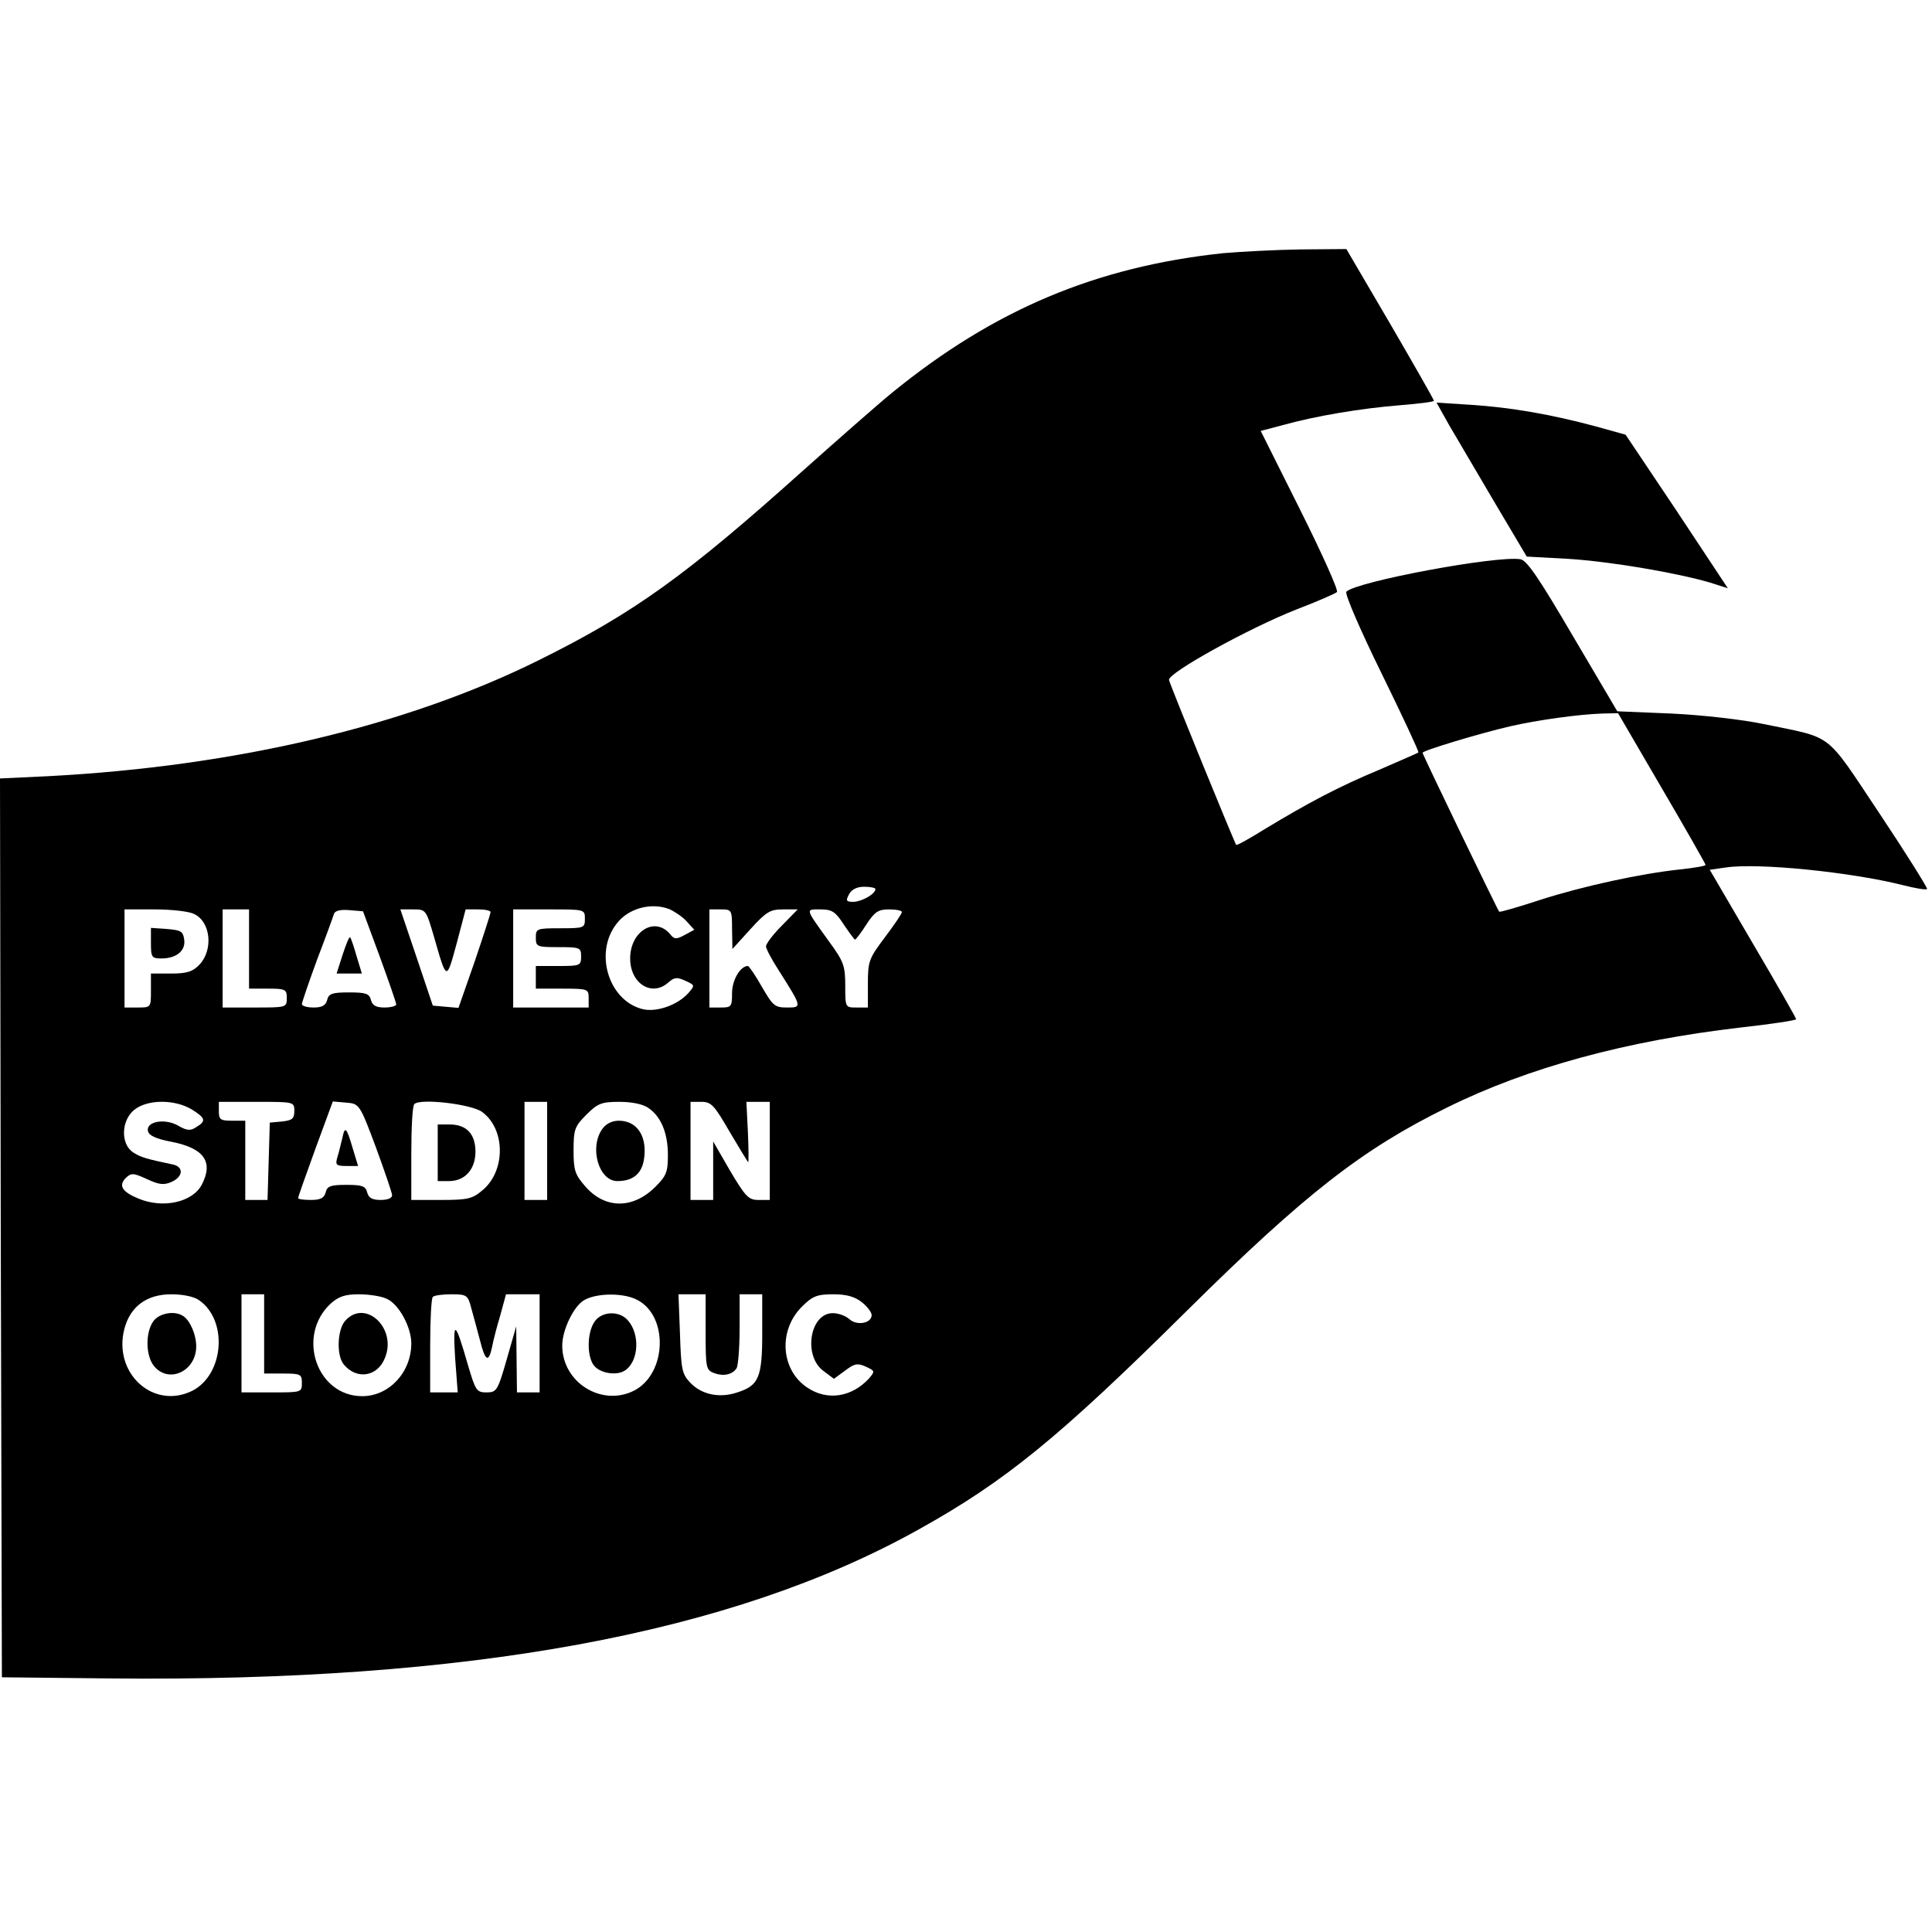 <?xml version="1.0" standalone="no"?>
<!DOCTYPE svg PUBLIC "-//W3C//DTD SVG 20010904//EN"
 "http://www.w3.org/TR/2001/REC-SVG-20010904/DTD/svg10.dtd">
<svg version="1.0" xmlns="http://www.w3.org/2000/svg"
 width="512pt" height="512pt" viewBox="0 0 512 512"
 preserveAspectRatio="xMidYMid meet">
<g transform="translate(0,512) scale(0.1,-0.1)"
fill="#000000" stroke="none">
<path d="M3241 4449 c-337 -36 -607 -150 -876 -369 -38 -31 -146 -126 -239
-209 -308 -276 -445 -375 -697 -500 -352 -175 -805 -282 -1302 -308 l-127 -6
2 -1191 3 -1191 285 -3 c950 -10 1649 118 2145 395 230 128 372 244 711 580
312 309 465 428 689 538 214 106 476 177 778 212 81 9 147 19 147 22 0 3 -52
94 -115 201 l-114 195 42 6 c85 13 333 -12 471 -47 32 -8 60 -13 63 -10 2 2
-54 92 -126 200 -147 220 -119 198 -306 237 -57 12 -162 24 -245 28 l-144 6
-118 200 c-89 152 -122 201 -139 203 -64 10 -434 -59 -461 -86 -5 -5 37 -102
93 -216 56 -114 100 -209 98 -210 -2 -2 -49 -22 -104 -46 -108 -45 -187 -87
-303 -157 -40 -25 -74 -44 -76 -42 -5 7 -175 423 -178 437 -4 18 211 137 338
187 55 21 103 42 107 46 5 3 -39 101 -97 217 l-105 210 57 15 c89 25 211 45
311 53 50 4 91 9 91 12 0 3 -52 94 -116 204 l-116 198 -122 -1 c-66 -1 -159
-6 -205 -10z m1163 -1418 c64 -109 116 -201 116 -203 0 -3 -30 -8 -67 -12
-104 -11 -257 -44 -372 -81 -58 -19 -106 -33 -108 -31 -4 4 -203 416 -203 421
0 6 150 51 231 70 74 17 183 32 245 34 l42 1 116 -199z m-2084 -267 c0 -13
-35 -33 -58 -34 -20 0 -21 3 -12 20 7 13 21 20 40 20 17 0 30 -3 30 -6z m-547
-53 c14 -6 35 -20 46 -32 l21 -23 -26 -14 c-22 -12 -27 -11 -37 1 -40 50 -107
10 -107 -63 0 -67 58 -103 102 -63 15 13 22 14 44 4 26 -12 26 -12 8 -33 -28
-31 -81 -50 -118 -43 -92 20 -133 149 -72 227 31 41 91 57 139 39z m-1259 -13
c44 -20 52 -94 15 -134 -18 -19 -33 -24 -76 -24 l-53 0 0 -45 c0 -45 0 -45
-35 -45 l-35 0 0 130 0 130 80 0 c43 0 90 -5 104 -12z m146 -93 l0 -105 50 0
c47 0 50 -2 50 -25 0 -25 -1 -25 -85 -25 l-85 0 0 130 0 130 35 0 35 0 0 -105z
m346 -19 c24 -66 44 -123 44 -128 0 -4 -14 -8 -31 -8 -22 0 -32 5 -36 20 -4
17 -14 20 -58 20 -44 0 -54 -3 -58 -20 -4 -15 -14 -20 -36 -20 -17 0 -31 4
-31 9 0 4 18 57 40 117 23 60 43 115 45 122 3 9 18 12 41 10 l36 -3 44 -119z
m144 52 c34 -119 33 -118 60 -19 l24 91 33 0 c18 0 33 -3 33 -7 0 -5 -19 -63
-42 -131 l-43 -123 -34 3 -34 3 -43 128 -43 127 34 0 c34 0 34 -1 55 -72z
m400 47 c0 -24 -2 -25 -65 -25 -63 0 -65 -1 -65 -25 0 -24 3 -25 60 -25 57 0
60 -1 60 -25 0 -24 -3 -25 -60 -25 l-60 0 0 -30 0 -30 70 0 c68 0 70 -1 70
-25 l0 -25 -100 0 -100 0 0 130 0 130 95 0 c95 0 95 0 95 -25z m390 -27 l1
-53 48 53 c42 46 52 52 86 52 l39 0 -42 -43 c-23 -23 -42 -48 -42 -55 0 -6 15
-35 34 -64 62 -98 62 -98 21 -98 -32 0 -37 5 -66 55 -17 30 -34 55 -37 55 -20
0 -42 -37 -42 -72 0 -36 -2 -38 -30 -38 l-30 0 0 130 0 130 30 0 c29 0 30 -1
30 -52z m296 12 c15 -22 28 -40 30 -40 2 0 16 18 30 40 22 34 32 40 60 40 19
0 34 -3 34 -7 0 -5 -21 -35 -45 -67 -42 -56 -45 -63 -45 -123 l0 -63 -30 0
c-30 0 -30 0 -30 58 0 52 -4 64 -43 117 -64 89 -63 85 -23 85 31 0 40 -6 62
-40z m-1728 -490 c37 -23 39 -31 12 -47 -15 -10 -24 -10 -48 4 -35 20 -85 11
-80 -14 2 -12 21 -21 63 -29 86 -17 111 -53 80 -113 -24 -47 -103 -65 -169
-37 -43 18 -52 34 -33 54 15 14 20 14 57 -3 32 -15 45 -16 65 -7 31 14 32 40
3 46 -71 15 -85 19 -105 32 -34 22 -32 85 3 113 35 28 107 28 152 1z m272 -4
c0 -21 -6 -25 -32 -28 l-33 -3 -3 -102 -3 -103 -29 0 -30 0 0 105 0 105 -35 0
c-31 0 -35 3 -35 25 l0 25 100 0 c99 0 100 0 100 -24z m216 -96 c23 -63 43
-121 43 -127 1 -8 -12 -13 -30 -13 -22 0 -32 5 -36 20 -4 17 -14 20 -55 20
-41 0 -51 -3 -55 -20 -4 -15 -14 -20 -39 -20 -19 0 -34 2 -34 5 0 3 21 62 46
131 l46 125 35 -3 c35 -3 36 -3 79 -118z m282 93 c62 -46 62 -156 1 -207 -27
-23 -39 -26 -110 -26 l-79 0 0 123 c0 68 3 127 8 131 15 16 152 0 180 -21z
m172 -103 l0 -130 -30 0 -30 0 0 130 0 130 30 0 30 0 0 -130z m268 114 c34
-23 52 -67 52 -125 0 -45 -4 -55 -33 -84 -60 -60 -134 -59 -186 1 -27 31 -31
42 -31 95 0 56 3 64 34 95 30 30 40 34 88 34 32 0 62 -6 76 -16z m216 -64 c26
-44 48 -80 49 -80 1 0 1 36 -1 80 l-4 80 31 0 31 0 0 -130 0 -130 -30 0 c-26
0 -34 8 -75 77 l-45 78 0 -78 0 -77 -30 0 -30 0 0 130 0 130 29 0 c26 0 34 -9
75 -80z m-1406 -446 c76 -53 66 -195 -17 -239 -104 -53 -213 46 -181 165 16
58 59 90 124 90 30 0 61 -6 74 -16z m172 -89 l0 -105 50 0 c47 0 50 -2 50 -25
0 -25 -1 -25 -80 -25 l-80 0 0 130 0 130 30 0 30 0 0 -105z m325 93 c32 -14
65 -75 65 -118 0 -77 -59 -140 -130 -140 -121 0 -175 160 -84 245 21 19 38 25
75 25 26 0 60 -5 74 -12z m224 -25 c6 -21 16 -59 23 -85 14 -56 23 -60 32 -18
3 17 13 55 22 85 l15 55 45 0 44 0 0 -130 0 -130 -30 0 -30 0 -1 88 -1 87 -25
-87 c-24 -84 -27 -88 -54 -88 -26 0 -29 5 -49 73 -34 118 -40 121 -34 20 l7
-93 -37 0 -36 0 0 123 c0 68 3 127 7 130 3 4 26 7 49 7 41 0 44 -2 53 -37z
m440 22 c83 -43 78 -195 -8 -240 -86 -44 -191 21 -191 119 0 42 31 106 59 121
34 19 105 19 140 0z m181 -85 c0 -95 1 -101 23 -109 24 -9 48 -4 59 13 4 6 8
53 8 104 l0 92 30 0 30 0 0 -103 c0 -117 -9 -139 -66 -157 -47 -16 -95 -6
-125 26 -22 23 -24 36 -27 130 l-4 104 36 0 36 0 0 -100z m414 79 c14 -11 26
-27 26 -34 0 -22 -39 -29 -59 -11 -10 9 -29 16 -44 16 -61 0 -79 -113 -25
-153 l28 -21 30 22 c25 19 33 20 55 10 24 -11 24 -12 8 -31 -46 -50 -111 -60
-164 -24 -70 47 -77 151 -14 214 28 28 40 33 83 33 35 0 57 -6 76 -21z"/>
<path d="M400 2621 c0 -38 2 -41 28 -41 40 0 65 21 60 51 -3 21 -9 24 -45 27
l-43 3 0 -40z"/>
<path d="M908 2590 l-16 -50 33 0 34 0 -14 46 c-7 25 -15 48 -17 50 -3 2 -11
-19 -20 -46z"/>
<path d="M907 2103 c-4 -15 -9 -38 -13 -50 -6 -20 -3 -23 24 -23 l31 0 -14 46
c-17 58 -21 61 -28 27z"/>
<path d="M1160 2065 l0 -75 30 0 c42 0 70 31 70 78 0 47 -24 72 -68 72 l-32 0
0 -75z"/>
<path d="M1596 2128 c-35 -50 -9 -138 40 -138 40 0 63 18 70 54 11 62 -16 106
-66 106 -18 0 -34 -8 -44 -22z"/>
<path d="M406 1618 c-21 -30 -20 -91 2 -118 39 -48 112 -14 112 52 0 31 -16
68 -34 80 -23 16 -65 8 -80 -14z"/>
<path d="M915 1620 c-21 -23 -24 -92 -4 -116 34 -41 89 -33 109 17 33 79 -52
158 -105 99z"/>
<path d="M1576 1618 c-22 -31 -21 -101 2 -121 19 -18 59 -22 78 -9 37 24 41
97 7 134 -23 25 -68 23 -87 -4z"/>
<path d="M3840 3994 c19 -32 73 -124 120 -204 l86 -145 110 -6 c111 -7 288
-37 376 -63 l47 -15 -135 204 -136 203 -79 22 c-119 32 -224 50 -328 57 l-94
6 33 -59z"/>
</g>
</svg>
